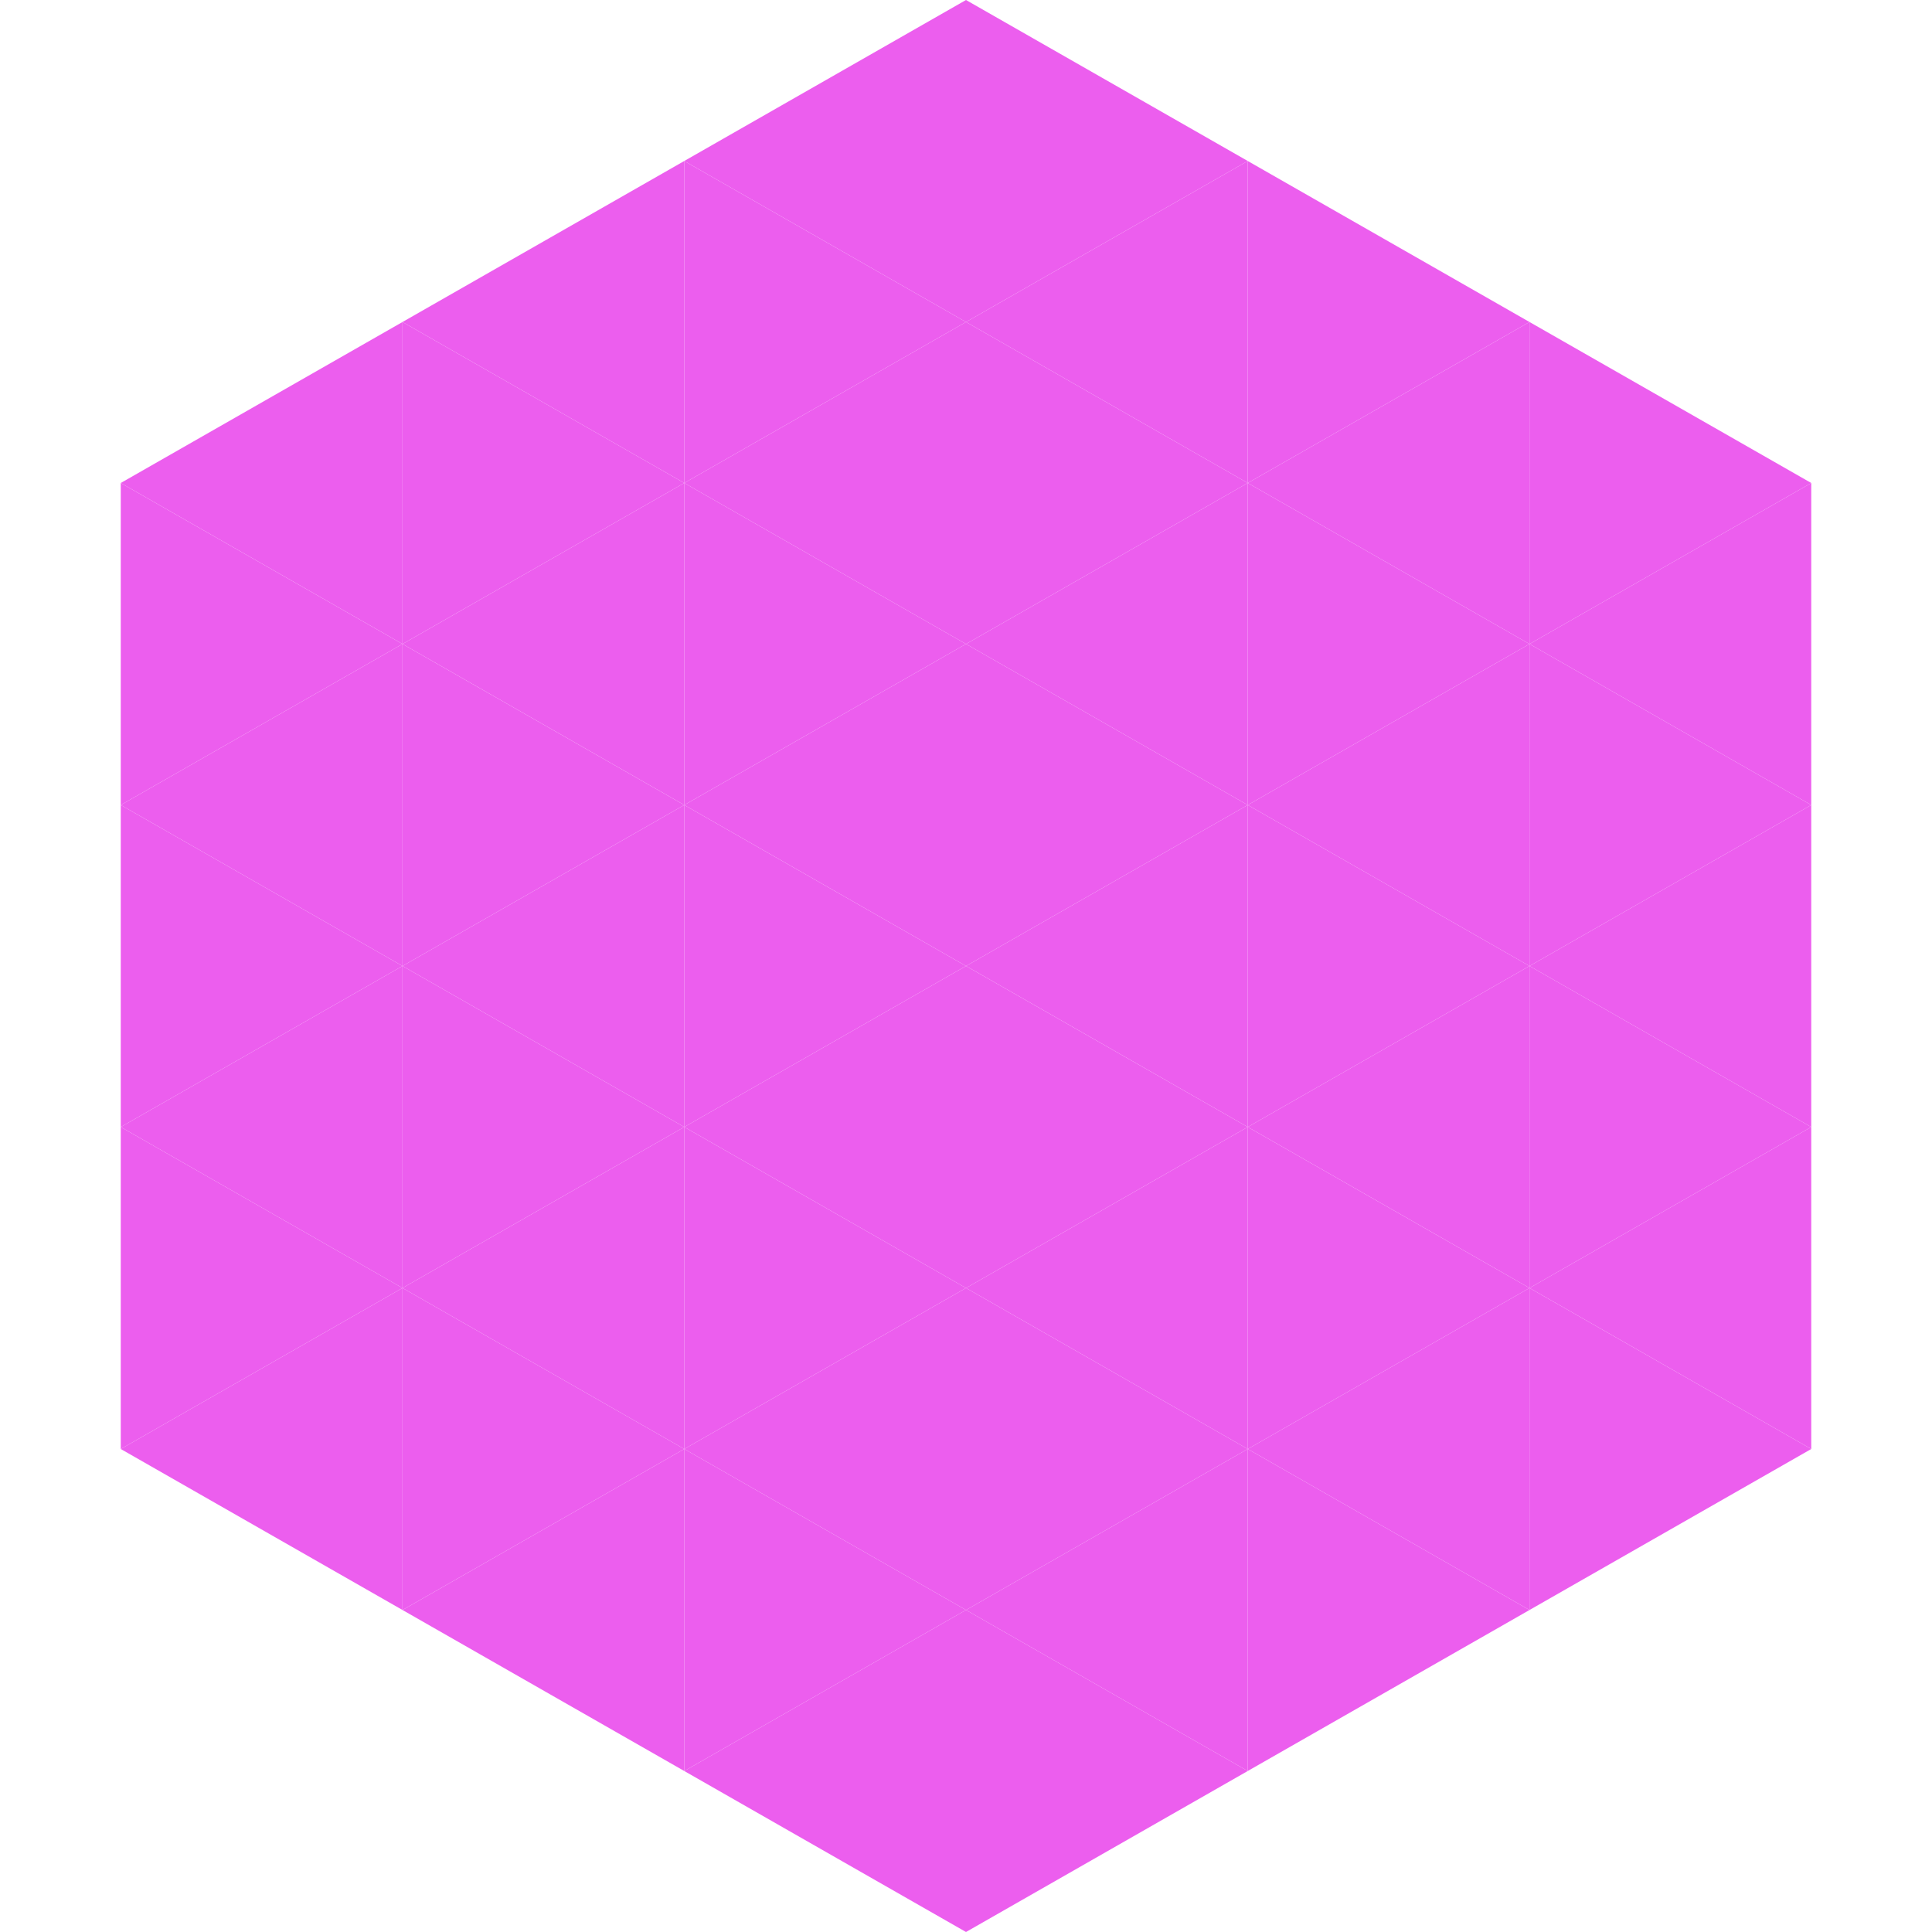 <?xml version="1.0"?>
<!-- Generated by SVGo -->
<svg width="240" height="240"
     xmlns="http://www.w3.org/2000/svg"
     xmlns:xlink="http://www.w3.org/1999/xlink">
<polygon points="50,40 15,60 50,80" style="fill:rgb(236,94,238)" />
<polygon points="190,40 225,60 190,80" style="fill:rgb(236,94,238)" />
<polygon points="15,60 50,80 15,100" style="fill:rgb(236,94,238)" />
<polygon points="225,60 190,80 225,100" style="fill:rgb(236,94,238)" />
<polygon points="50,80 15,100 50,120" style="fill:rgb(236,94,238)" />
<polygon points="190,80 225,100 190,120" style="fill:rgb(236,94,238)" />
<polygon points="15,100 50,120 15,140" style="fill:rgb(236,94,238)" />
<polygon points="225,100 190,120 225,140" style="fill:rgb(236,94,238)" />
<polygon points="50,120 15,140 50,160" style="fill:rgb(236,94,238)" />
<polygon points="190,120 225,140 190,160" style="fill:rgb(236,94,238)" />
<polygon points="15,140 50,160 15,180" style="fill:rgb(236,94,238)" />
<polygon points="225,140 190,160 225,180" style="fill:rgb(236,94,238)" />
<polygon points="50,160 15,180 50,200" style="fill:rgb(236,94,238)" />
<polygon points="190,160 225,180 190,200" style="fill:rgb(236,94,238)" />
<polygon points="15,180 50,200 15,220" style="fill:rgb(255,255,255); fill-opacity:0" />
<polygon points="225,180 190,200 225,220" style="fill:rgb(255,255,255); fill-opacity:0" />
<polygon points="50,0 85,20 50,40" style="fill:rgb(255,255,255); fill-opacity:0" />
<polygon points="190,0 155,20 190,40" style="fill:rgb(255,255,255); fill-opacity:0" />
<polygon points="85,20 50,40 85,60" style="fill:rgb(236,94,238)" />
<polygon points="155,20 190,40 155,60" style="fill:rgb(236,94,238)" />
<polygon points="50,40 85,60 50,80" style="fill:rgb(236,94,238)" />
<polygon points="190,40 155,60 190,80" style="fill:rgb(236,94,238)" />
<polygon points="85,60 50,80 85,100" style="fill:rgb(236,94,238)" />
<polygon points="155,60 190,80 155,100" style="fill:rgb(236,94,238)" />
<polygon points="50,80 85,100 50,120" style="fill:rgb(236,94,238)" />
<polygon points="190,80 155,100 190,120" style="fill:rgb(236,94,238)" />
<polygon points="85,100 50,120 85,140" style="fill:rgb(236,94,238)" />
<polygon points="155,100 190,120 155,140" style="fill:rgb(236,94,238)" />
<polygon points="50,120 85,140 50,160" style="fill:rgb(236,94,238)" />
<polygon points="190,120 155,140 190,160" style="fill:rgb(236,94,238)" />
<polygon points="85,140 50,160 85,180" style="fill:rgb(236,94,238)" />
<polygon points="155,140 190,160 155,180" style="fill:rgb(236,94,238)" />
<polygon points="50,160 85,180 50,200" style="fill:rgb(236,94,238)" />
<polygon points="190,160 155,180 190,200" style="fill:rgb(236,94,238)" />
<polygon points="85,180 50,200 85,220" style="fill:rgb(236,94,238)" />
<polygon points="155,180 190,200 155,220" style="fill:rgb(236,94,238)" />
<polygon points="120,0 85,20 120,40" style="fill:rgb(236,94,238)" />
<polygon points="120,0 155,20 120,40" style="fill:rgb(236,94,238)" />
<polygon points="85,20 120,40 85,60" style="fill:rgb(236,94,238)" />
<polygon points="155,20 120,40 155,60" style="fill:rgb(236,94,238)" />
<polygon points="120,40 85,60 120,80" style="fill:rgb(236,94,238)" />
<polygon points="120,40 155,60 120,80" style="fill:rgb(236,94,238)" />
<polygon points="85,60 120,80 85,100" style="fill:rgb(236,94,238)" />
<polygon points="155,60 120,80 155,100" style="fill:rgb(236,94,238)" />
<polygon points="120,80 85,100 120,120" style="fill:rgb(236,94,238)" />
<polygon points="120,80 155,100 120,120" style="fill:rgb(236,94,238)" />
<polygon points="85,100 120,120 85,140" style="fill:rgb(236,94,238)" />
<polygon points="155,100 120,120 155,140" style="fill:rgb(236,94,238)" />
<polygon points="120,120 85,140 120,160" style="fill:rgb(236,94,238)" />
<polygon points="120,120 155,140 120,160" style="fill:rgb(236,94,238)" />
<polygon points="85,140 120,160 85,180" style="fill:rgb(236,94,238)" />
<polygon points="155,140 120,160 155,180" style="fill:rgb(236,94,238)" />
<polygon points="120,160 85,180 120,200" style="fill:rgb(236,94,238)" />
<polygon points="120,160 155,180 120,200" style="fill:rgb(236,94,238)" />
<polygon points="85,180 120,200 85,220" style="fill:rgb(236,94,238)" />
<polygon points="155,180 120,200 155,220" style="fill:rgb(236,94,238)" />
<polygon points="120,200 85,220 120,240" style="fill:rgb(236,94,238)" />
<polygon points="120,200 155,220 120,240" style="fill:rgb(236,94,238)" />
<polygon points="85,220 120,240 85,260" style="fill:rgb(255,255,255); fill-opacity:0" />
<polygon points="155,220 120,240 155,260" style="fill:rgb(255,255,255); fill-opacity:0" />
</svg>
